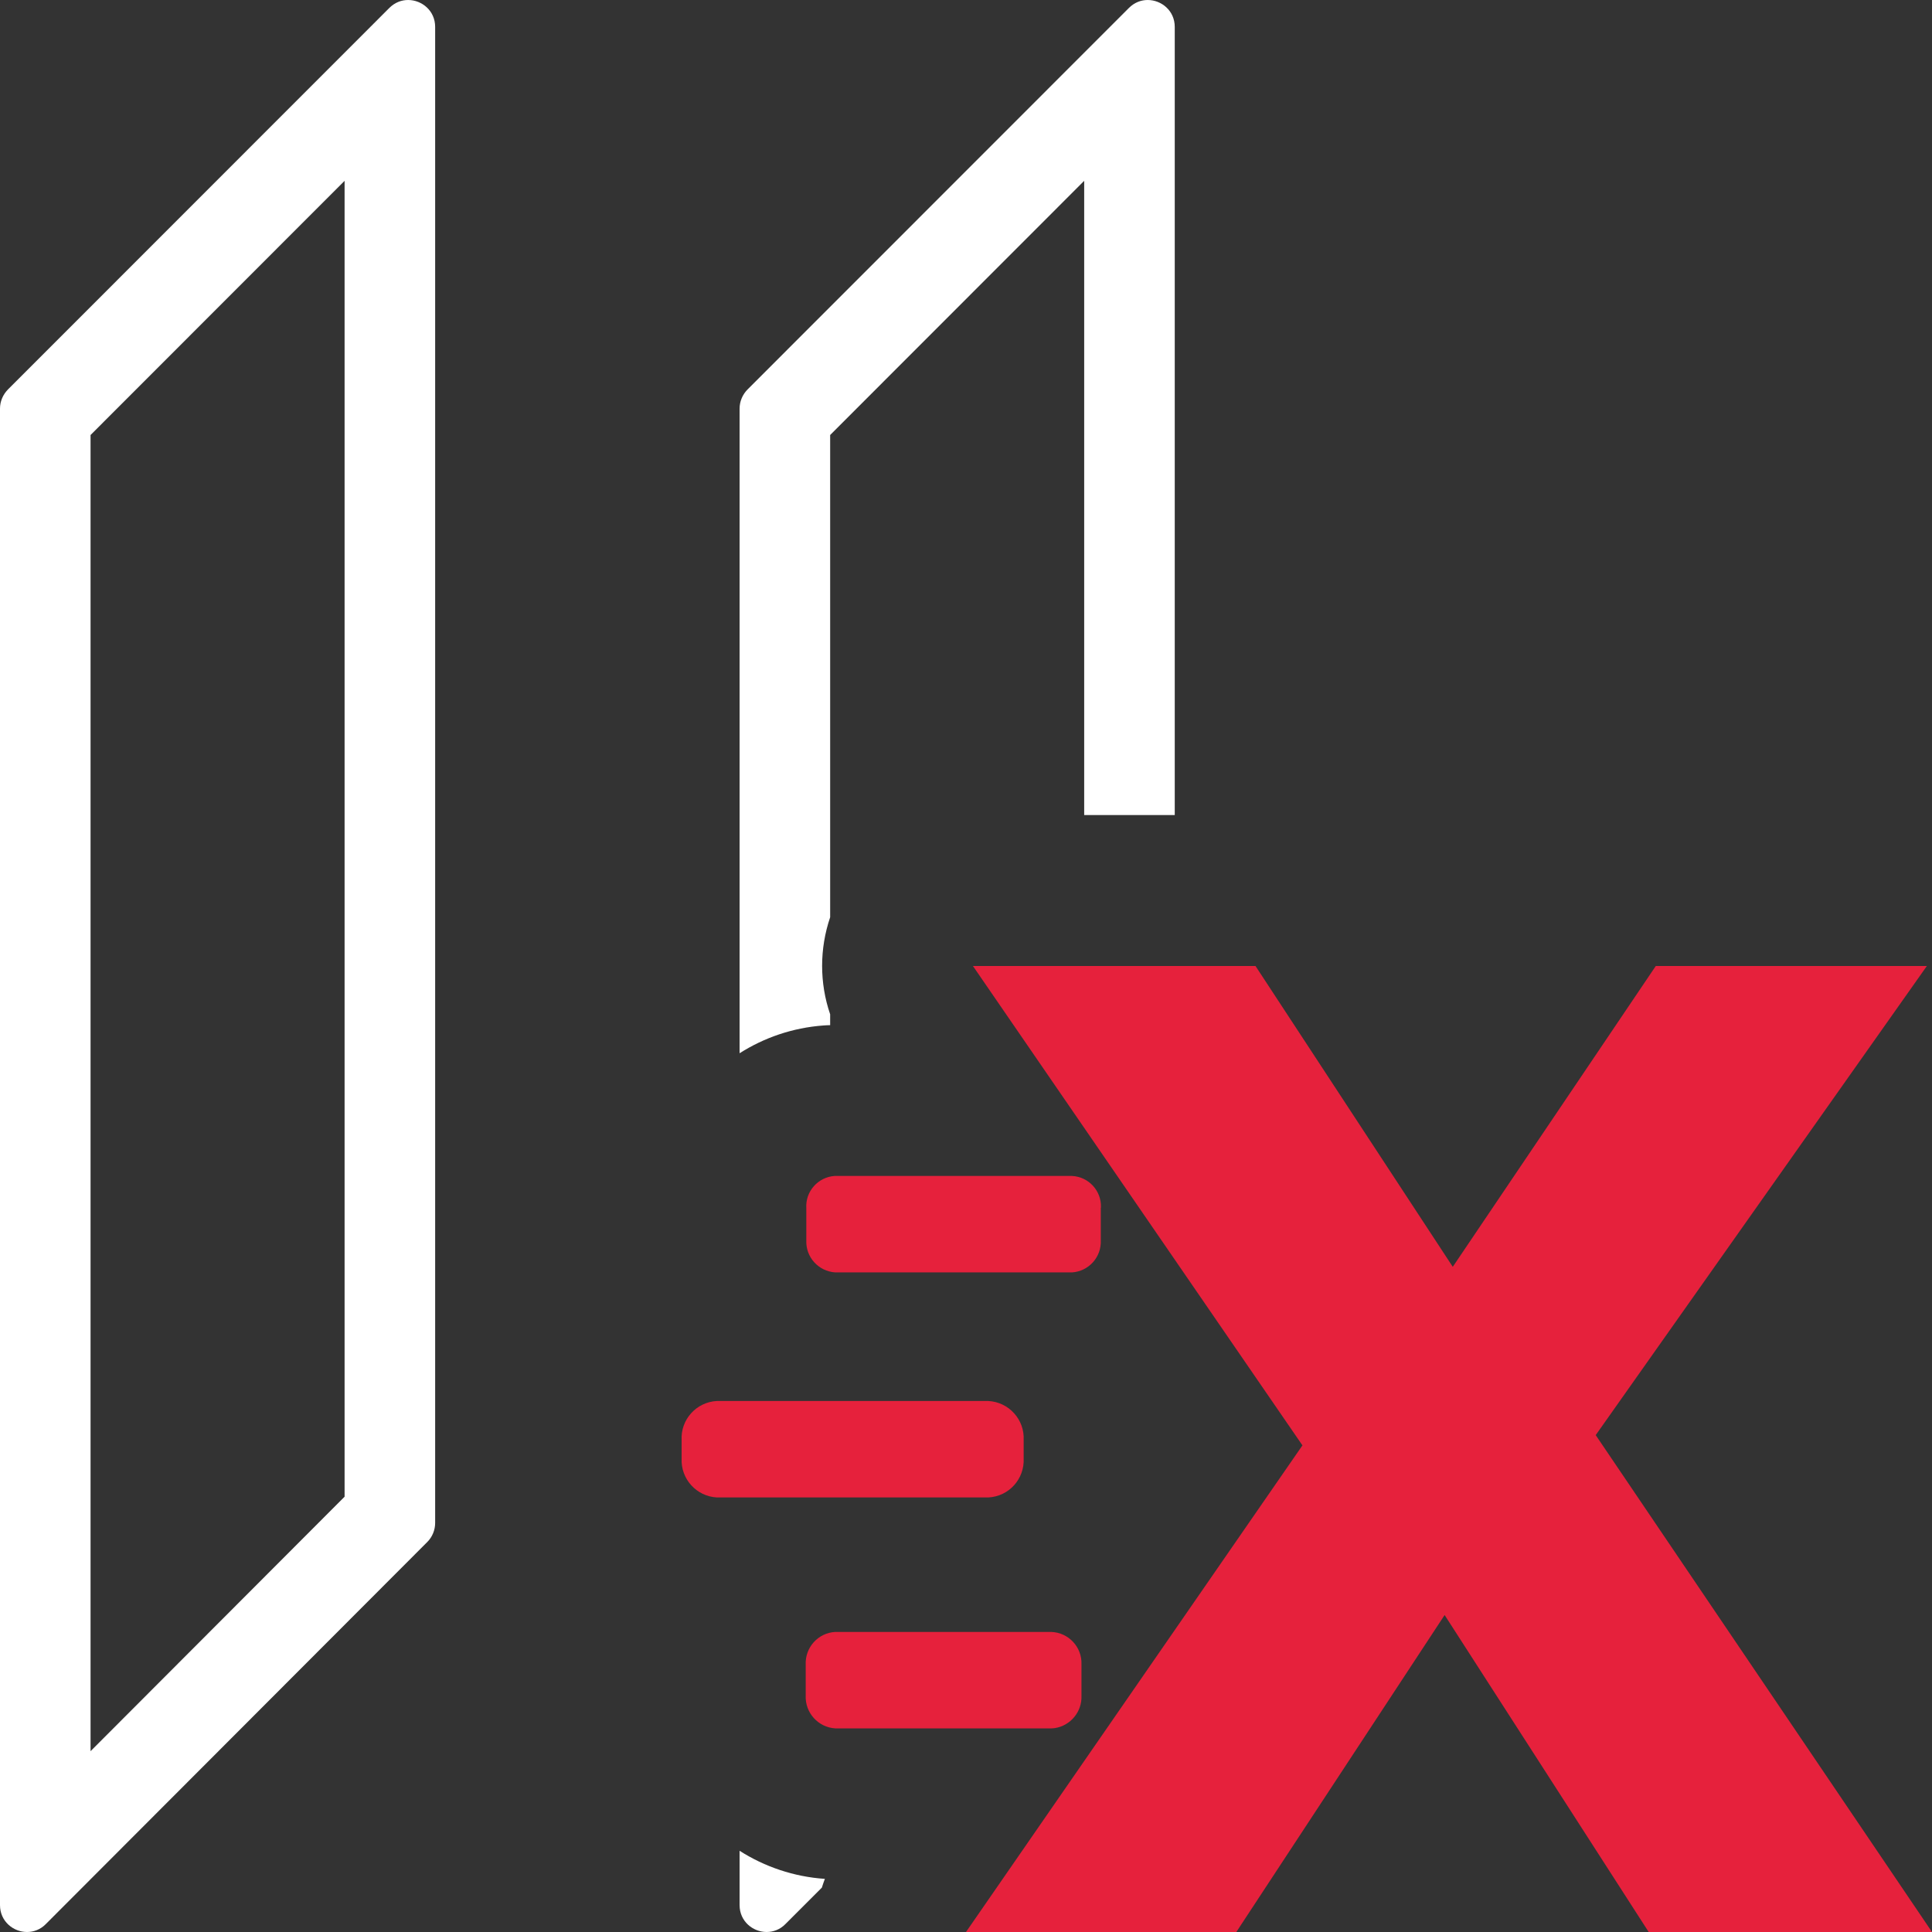 <?xml version="1.0" encoding="UTF-8"?>
<svg id="uuid-79e63751-8ed0-4be3-8229-1fc150ec3254" data-name="Calque 1" xmlns="http://www.w3.org/2000/svg" viewBox="0 0 128 128">
  <rect x="0" y="0" width="128" height="128" fill="#333333" stroke="none"/>
  <defs>
    <style>
      .uuid-015d8b68-5659-4870-bd73-1a0fb5552c7c {
        fill: #e6213c;
      }

      .uuid-015d8b68-5659-4870-bd73-1a0fb5552c7c, .uuid-05d17e35-f73e-4d94-b980-f7e63dcac8c2 {
        stroke-width: 0px;
      }

      .uuid-05d17e35-f73e-4d94-b980-f7e63dcac8c2 {
        fill: #fff;
      }
    </style>
  </defs>
  <g>
    <g>
      <path class="uuid-05d17e35-f73e-4d94-b980-f7e63dcac8c2" d="M49,122.62c1.65,1.05,3.58,1.72,5.65,1.86-.07.19-.14.38-.2.58l-2.41,2.41c-.36.37-.81.53-1.25.53-.91,0-1.79-.71-1.79-1.78v-3.6Z"/>
      <path class="uuid-05d17e35-f73e-4d94-b980-f7e63dcac8c2" d="M77.83,1.78v52.22h-6V11.98l-16.83,16.84v31.95c-.71,2.09-.71,4.36,0,6.43v.72c-.14,0-.29.01-.44.02-2.05.15-3.94.81-5.56,1.84V27.07c0-.47.19-.92.52-1.26L74.79.53c.37-.37.81-.53,1.25-.53.91,0,1.79.71,1.79,1.78Z"/>
    </g>
    <path class="uuid-05d17e35-f73e-4d94-b980-f7e63dcac8c2" d="M27.04,0c-.44,0-.88.16-1.25.53L.52,25.81c-.33.34-.52.79-.52,1.26v99.15c0,1.07.88,1.78,1.79,1.78.44,0,.89-.16,1.25-.53l25.27-25.31c.33-.33.52-.79.52-1.26V1.78c0-1.07-.88-1.78-1.79-1.78ZM22.83,99.16l-16.83,16.86V28.82L22.83,11.98v87.18Z"/>
  </g>
  <g>
    <g>
      <path class="uuid-015d8b68-5659-4870-bd73-1a0fb5552c7c" d="M72.94,79.99s-.01.04-.01.05v2.13c.05,1.12-.8,2.06-1.91,2.13h-15.68c-1.11-.07-1.97-1.01-1.92-2.13v-2.13c-.07-1.1.77-2.05,1.87-2.13h15.73c1.1.05,1.96.98,1.92,2.08Z"/>
      <path class="uuid-015d8b68-5659-4870-bd73-1a0fb5552c7c" d="M67.82,95.41h0v1.2c.07,1.37-.97,2.53-2.34,2.6h-17.98c-1.36-.07-2.41-1.23-2.34-2.59h0v-1.2c-.08-1.36.97-2.53,2.33-2.6h17.99c1.36.07,2.41,1.23,2.34,2.59Z"/>
      <path class="uuid-015d8b68-5659-4870-bd73-1a0fb5552c7c" d="M71.65,110.28h0v2.05c.05,1.08-.73,2-1.76,2.16-.08.01-.15.02-.23.02h-14.32c-1.14-.07-2.01-1.04-1.96-2.18v-2.04c-.05-1.14.82-2.11,1.96-2.17h14.31c1.15.04,2.05,1.01,2,2.16Z"/>
    </g>
    <path class="uuid-015d8b68-5659-4870-bd73-1a0fb5552c7c" d="M128,128h-18.77l-13.52-21-13.8,21h-17.91l22.29-32.24-21.83-31.76h18.72l13.07,19.93,13.45-19.93h17.96l-21.94,31.08,22.28,32.92Z"/>
  </g>
</svg>